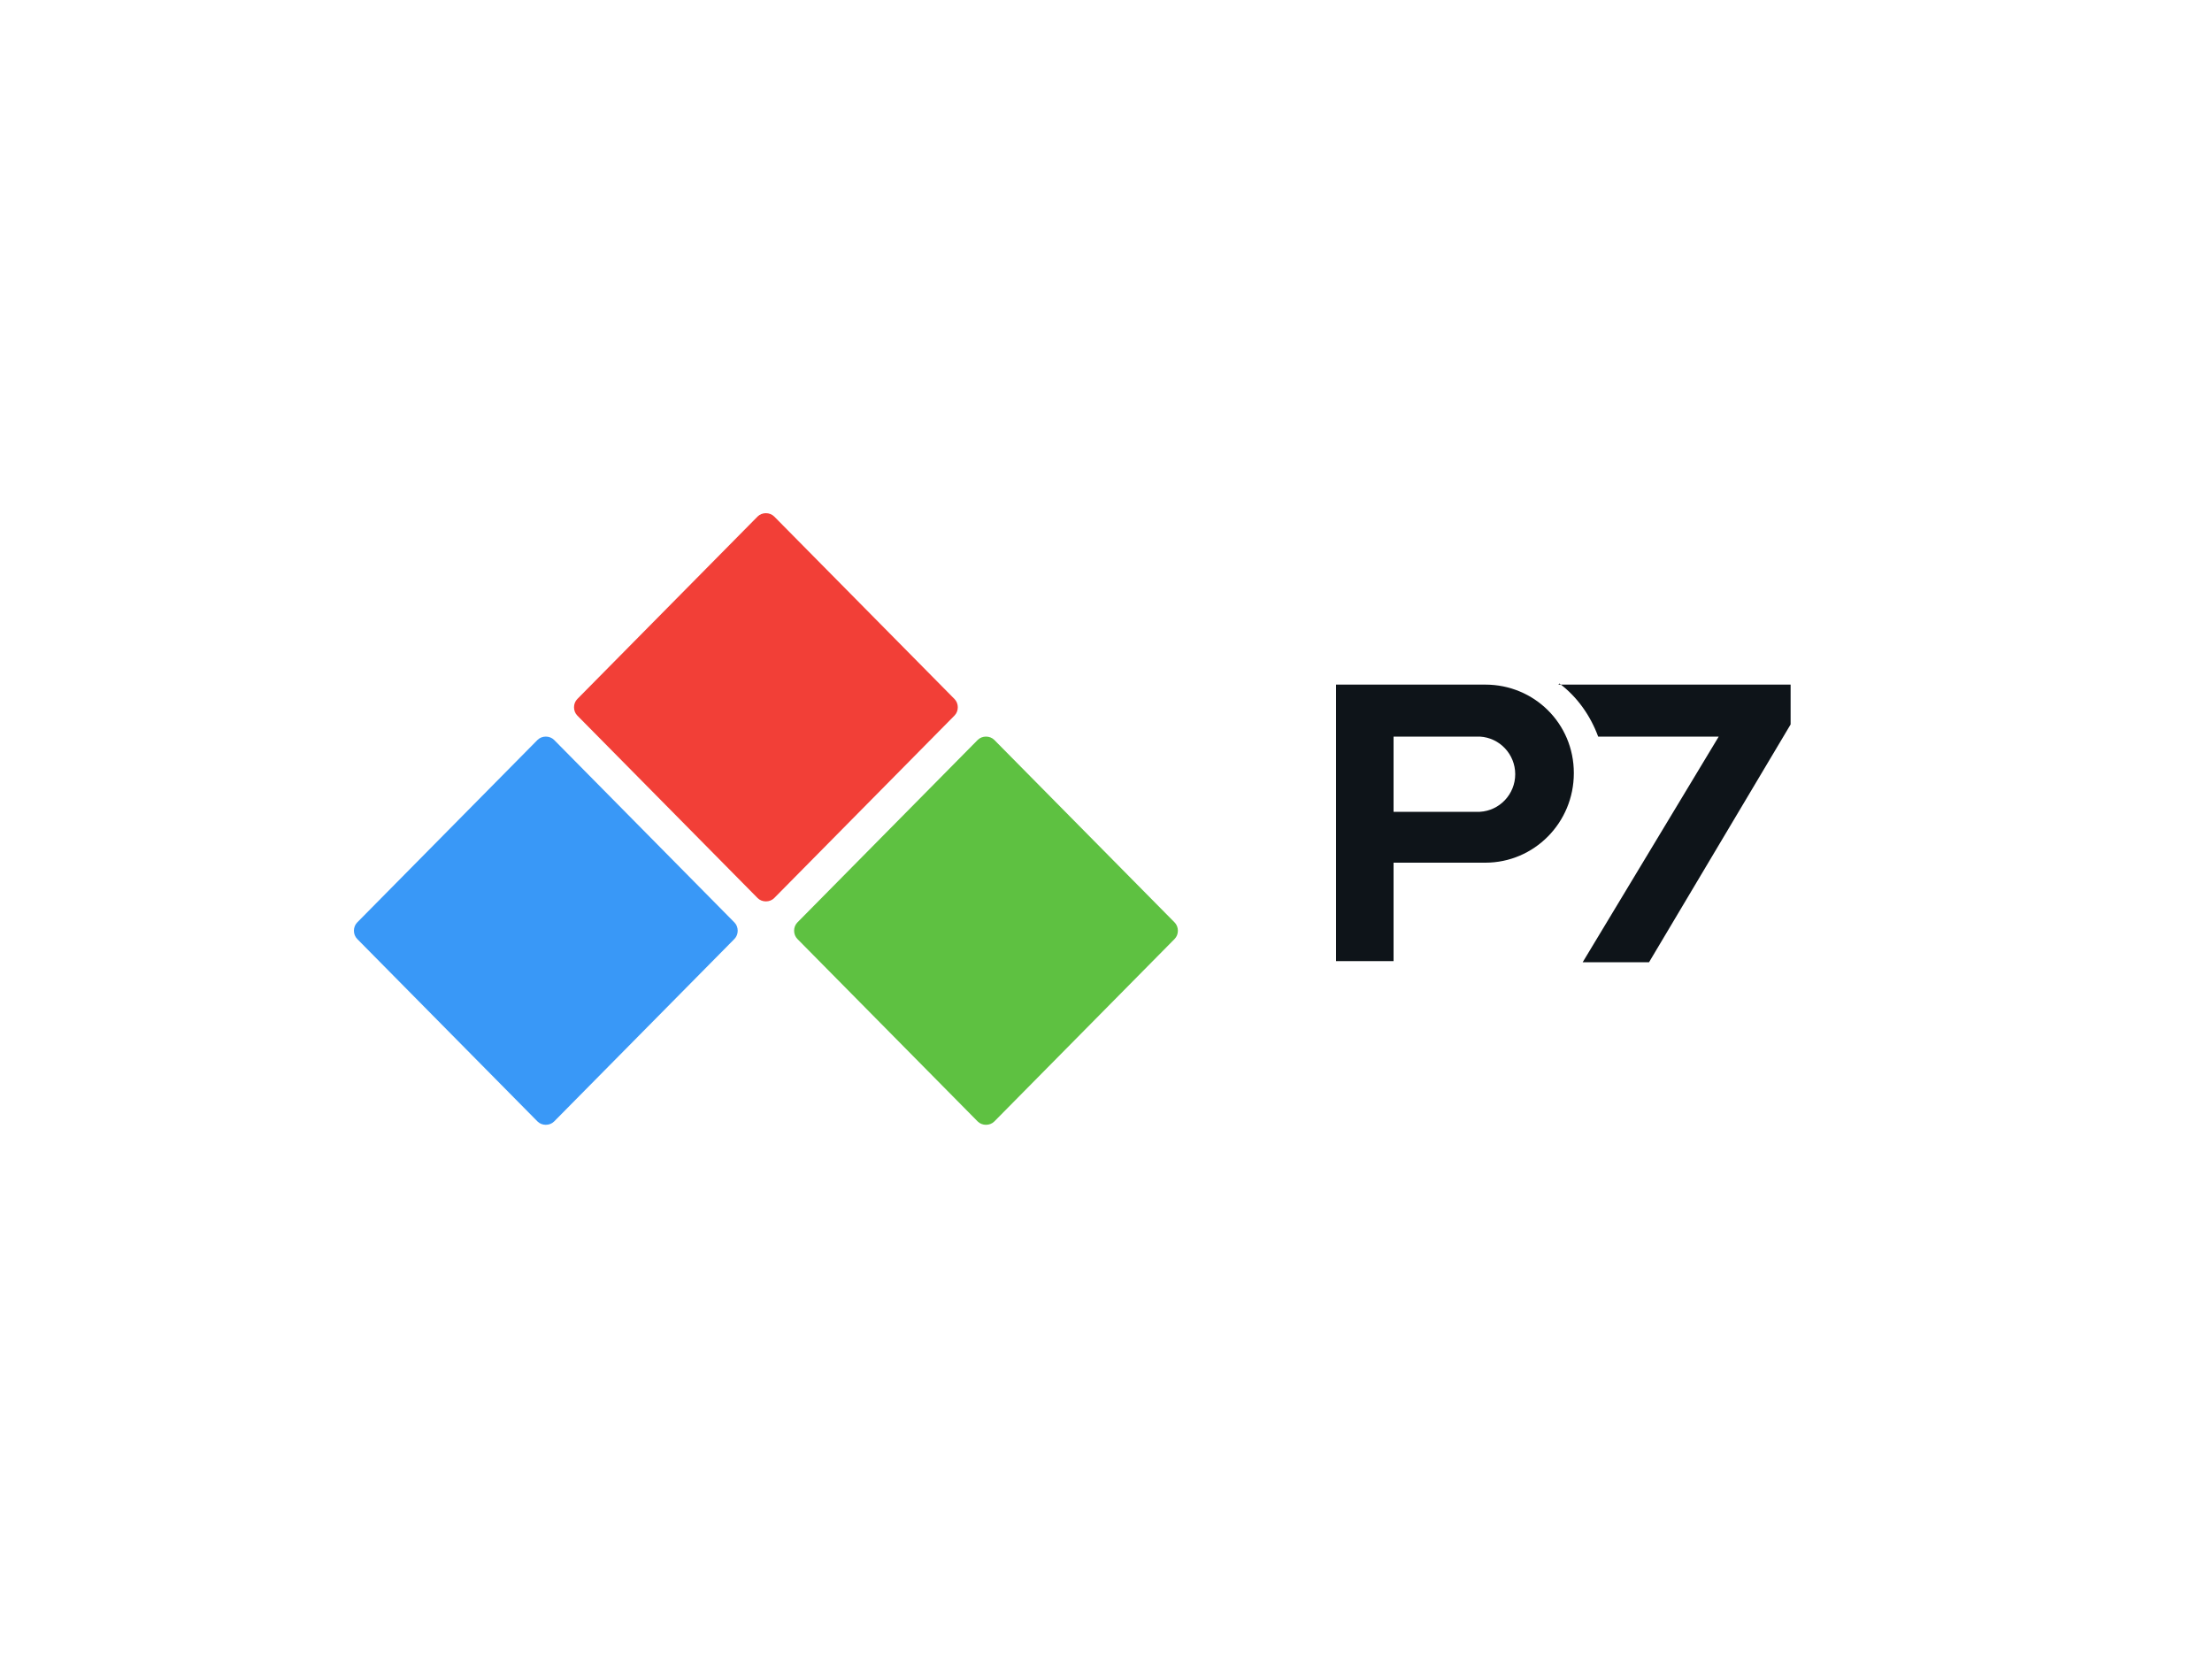 <svg viewBox="0 0 200 150" xmlns="http://www.w3.org/2000/svg"><path d="m50.1 66.9 16.3 16.5c.4.4.4 1.1 0 1.5l-16.3 16.5c-.4.4-1.1.4-1.5 0l-16.3-16.5c-.4-.4-.4-1.1 0-1.5l16.3-16.5c.4-.4 1.1-.4 1.5 0z" fill="#3998f7"/><path d="m89.9 66.9 16.3 16.5c.4.4.4 1.1 0 1.5l-16.3 16.5c-.4.4-1.1.4-1.5 0l-16.3-16.5c-.4-.4-.4-1.1 0-1.5l16.3-16.5c.4-.4 1.1-.4 1.5 0z" fill="#5ec141"/><path d="m70 46.7 16.3 16.5c.4.4.4 1.1 0 1.5l-16.3 16.5c-.4.4-1.1.4-1.5 0l-16.3-16.5c-.4-.4-.4-1.1 0-1.5l16.3-16.5c.4-.4 1.1-.4 1.5 0z" fill="#f23f37"/><path d="m134.2 61.9h-13.4v25h5.2v-8.9h8.3c4.4 0 8-3.6 8-8.1s-3.6-8-8-8zm-.4 11.5h-7.8v-6.8h7.8c1.8.1 3.2 1.6 3.2 3.4s-1.4 3.3-3.2 3.4zm7.2-11.6c1.6 1.2 2.8 2.9 3.5 4.8h10.9l-12.3 20.4h6l12.8-21.5v-3.6h-21z" fill="#0e1419"/></svg>